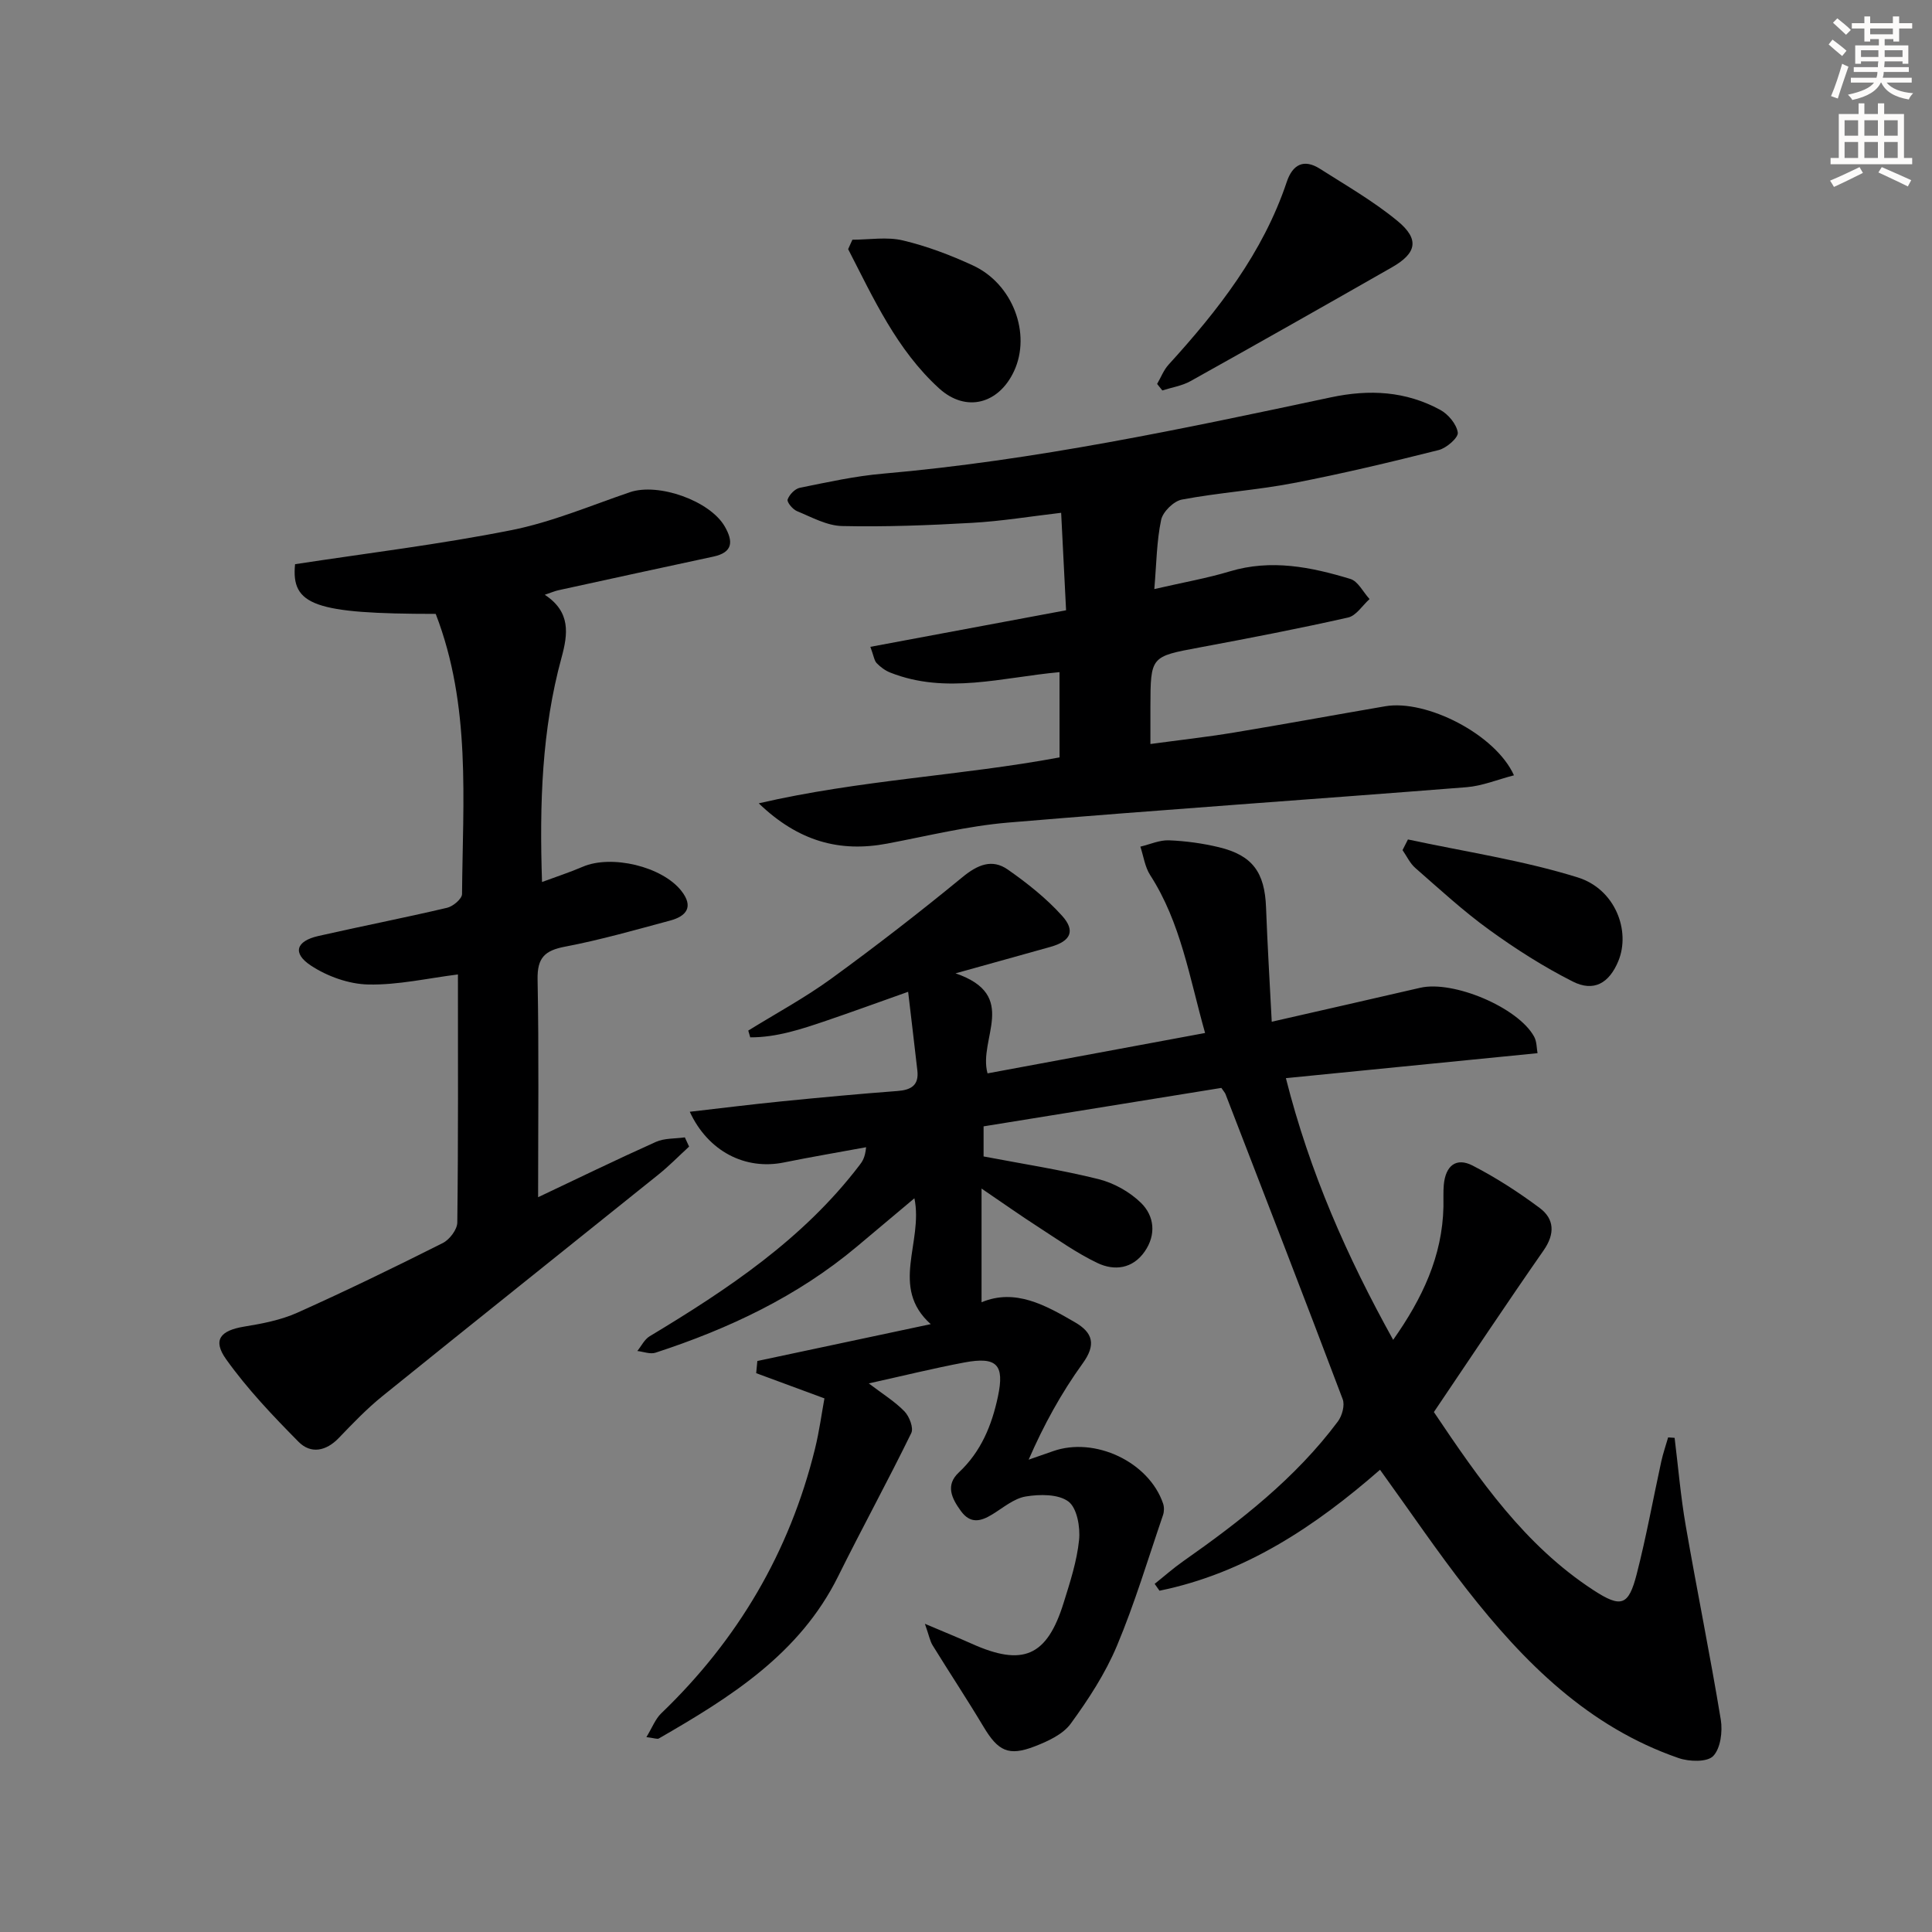 <svg enable-background="new 0 0 400 400" viewBox="0 0 400 400" xmlns="http://www.w3.org/2000/svg"><rect x="0" y="0" width="400" height="400" fill="#808080" stroke="none"/><g fill="#000001"><path d="m296.87 292.35c9.45 14.07 18.84 27.61 33 36.85 5.8 3.79 7.31 3.24 8.99-3.29 1.98-7.7 3.39-15.55 5.09-23.33.37-1.68.94-3.32 1.42-4.98.45.03.9.06 1.34.09.75 6.08 1.26 12.2 2.31 18.23 2.32 13.39 5.04 26.7 7.25 40.11.4 2.46-.04 5.95-1.57 7.54-1.24 1.29-4.95 1.18-7.13.43-18.7-6.44-32.05-19.81-43.87-34.92-6.14-7.84-11.72-16.12-17.98-24.78-13.4 11.71-27.96 21.43-45.66 25.04-.33-.47-.67-.94-1-1.42 1.95-1.55 3.82-3.21 5.85-4.64 11.9-8.35 23.31-17.23 32.09-28.99.87-1.17 1.47-3.35.99-4.6-7.97-21.1-16.13-42.12-24.26-63.16-.11-.3-.36-.54-.86-1.29-16.21 2.62-32.66 5.28-49.23 7.96v6.23c7.97 1.52 15.96 2.75 23.77 4.69 3.18.79 6.48 2.63 8.82 4.92 2.77 2.71 3.19 6.58.77 10.07-2.49 3.59-6.27 4.06-9.79 2.38-4.31-2.06-8.26-4.88-12.3-7.49-3.57-2.3-7.04-4.76-11.69-7.92v23.54c6.94-2.91 13.2.57 19.37 4.16 3.65 2.13 4.41 4.58 1.56 8.51-4.41 6.1-8.06 12.75-11.18 19.92 1.68-.58 3.35-1.16 5.02-1.75 8.67-3.08 19.87 2.2 22.81 10.82.25.72.24 1.67-.01 2.4-3.1 9.06-5.85 18.28-9.55 27.09-2.4 5.71-5.89 11.07-9.56 16.1-1.62 2.22-4.74 3.65-7.46 4.7-5.43 2.1-7.59.96-10.6-4.08-3.4-5.68-7.05-11.2-10.53-16.84-.54-.87-.72-1.96-1.6-4.46 4.07 1.73 6.88 2.86 9.64 4.1 10.65 4.8 15.63 2.67 19.08-8.43 1.33-4.27 2.75-8.61 3.2-13.02.27-2.66-.42-6.62-2.2-7.96-2.09-1.57-5.94-1.53-8.83-1.05-2.46.4-4.7 2.35-6.97 3.73-2.38 1.45-4.5 1.97-6.46-.71-1.92-2.63-3.26-5.36-.43-8 4.61-4.31 6.83-9.77 8.09-15.71 1.4-6.6-.21-8.31-6.92-7.06-6.35 1.19-12.63 2.75-19.82 4.34 2.86 2.18 5.39 3.73 7.39 5.79 1.01 1.04 1.93 3.43 1.41 4.49-4.87 9.97-10.21 19.71-15.14 29.66-7.98 16.11-22.34 25.05-37.12 33.57-.33.19-.93-.08-2.58-.28 1.2-1.96 1.84-3.73 3.06-4.91 15.87-15.23 26.59-33.43 31.85-54.8.9-3.67 1.4-7.44 1.95-10.42-4.96-1.83-9.54-3.53-14.13-5.22.08-.84.16-1.68.24-2.52 11.68-2.48 23.37-4.97 35.9-7.63-8.56-7.66-1.49-16.92-3.38-26.06-4.19 3.52-8.06 6.77-11.93 10.02-12.31 10.32-26.54 17.01-41.67 21.95-1.1.36-2.51-.21-3.77-.35.84-1.03 1.47-2.39 2.54-3.04 16.17-9.73 31.78-20.12 43.43-35.39.59-.77 1.18-1.54 1.4-3.76-5.68 1.05-11.39 2.01-17.05 3.16-7.95 1.61-15.66-2.27-19.46-10.5 6.54-.75 12.84-1.54 19.16-2.17 7.94-.79 15.88-1.53 23.84-2.13 2.81-.21 4.47-1.17 4.12-4.23-.59-5.18-1.21-10.36-1.91-16.31-6.43 2.28-11.66 4.19-16.92 5.98-5.15 1.75-10.33 3.48-15.77 3.45-.14-.47-.27-.94-.41-1.4 5.74-3.55 11.72-6.78 17.17-10.74 9.26-6.74 18.33-13.76 27.18-21.03 3.12-2.56 6.11-3.85 9.38-1.57 4.02 2.81 7.97 5.94 11.24 9.57 2.84 3.15 1.76 5.27-2.37 6.43-5.88 1.66-11.78 3.28-19.69 5.49 13.3 4.54 4.63 13.54 6.63 20.71 14.94-2.77 29.7-5.51 45.04-8.36-3.25-11.5-5.01-22.83-11.37-32.69-1.09-1.69-1.37-3.91-2.03-5.89 1.98-.47 3.98-1.39 5.93-1.31 3.46.14 6.97.62 10.34 1.43 6.96 1.68 9.48 5.21 9.75 12.46.28 7.56.74 15.12 1.18 23.67 11.12-2.54 20.94-4.76 30.74-7.03 6.84-1.58 20.24 4.05 23.57 10.09.59 1.06.53 2.48.72 3.45-17.47 1.73-34.56 3.43-52.1 5.17 4.96 19.58 12.63 36.91 22.21 54.18 6.03-8.56 10.19-17.3 10.41-27.57.03-1.5-.06-3.01.07-4.5.36-4 2.57-5.77 5.99-4 4.85 2.5 9.49 5.5 13.86 8.76 3.07 2.29 3.19 5.37.83 8.77-7.7 11.05-15.15 22.26-22.73 33.49z"/><path d="m90.21 127.1c-25.12-.01-29.97-1.79-29.12-10.29 14.98-2.29 29.97-4.1 44.74-7.04 8.38-1.66 16.43-5.08 24.57-7.86 5.92-2.02 16.61 1.77 19.67 7.12 1.78 3.11 1.66 5.34-2.38 6.21-10.69 2.29-21.38 4.62-32.07 6.96-.77.17-1.51.5-2.83.94 5.42 3.56 4.8 8.13 3.47 13.01-4.08 14.91-4.58 30.16-4.04 46.46 3.07-1.14 5.79-2.02 8.41-3.15 5.97-2.57 16.46-.08 20.44 4.99 2.6 3.31 1.04 5.25-2.35 6.15-7.2 1.93-14.4 4-21.71 5.39-4.22.8-5.79 2.29-5.71 6.78.29 14.91.11 29.83.11 45.1 7.95-3.76 16.11-7.74 24.38-11.45 1.78-.8 3.99-.65 6-.94.29.64.59 1.27.88 1.91-2.1 1.92-4.09 3.97-6.3 5.75-19.06 15.32-38.18 30.55-57.2 45.92-3.23 2.61-6.13 5.64-9.01 8.64-2.65 2.77-5.82 3.37-8.35.81-5.32-5.38-10.6-10.93-14.98-17.07-2.88-4.03-1.2-5.97 3.72-6.78 3.74-.61 7.59-1.35 11.01-2.88 10.15-4.55 20.17-9.42 30.11-14.42 1.41-.71 3-2.8 3.01-4.27.21-17.12.13-34.25.13-51.34-6.2.77-12.39 2.21-18.55 2.08-4.03-.08-8.49-1.68-11.89-3.92-3.9-2.57-3.07-5.07 1.53-6.12 8.88-2.02 17.83-3.76 26.69-5.85 1.22-.29 3.06-1.85 3.07-2.83.15-19.39 1.9-38.97-5.45-58.01z"/><path d="m219.36 139.16c-11.84 1.07-23.48 4.67-35.04.09-1.04-.41-2.03-1.14-2.81-1.95-.51-.53-.6-1.47-1.31-3.38 13.59-2.54 26.79-5 40.52-7.57-.34-6.68-.67-13.23-1.02-20.18-6.36.74-12.38 1.74-18.45 2.08-8.96.51-17.95.86-26.91.66-3.15-.07-6.3-1.84-9.34-3.09-.88-.36-2.12-1.86-1.93-2.4.35-1.01 1.51-2.22 2.53-2.43 5.69-1.15 11.4-2.42 17.17-2.92 31.35-2.73 62.06-9.27 92.75-15.8 8.03-1.71 15.52-1.29 22.65 2.58 1.67.9 3.4 2.97 3.65 4.71.15 1.04-2.34 3.22-3.96 3.62-9.95 2.5-19.94 4.89-30.02 6.83-7.65 1.47-15.48 1.98-23.14 3.42-1.7.32-3.95 2.53-4.3 4.21-.93 4.41-.96 9-1.41 14.32 6.03-1.39 10.91-2.24 15.62-3.66 8.57-2.58 16.82-.91 24.96 1.56 1.6.48 2.66 2.73 3.98 4.17-1.47 1.32-2.76 3.44-4.44 3.82-10.2 2.3-20.47 4.28-30.76 6.2-10.13 1.89-10.14 1.8-10.17 12.32-.01 2.31 0 4.62 0 7.67 5.96-.81 11.64-1.44 17.27-2.37 10.47-1.73 20.91-3.66 31.37-5.45 8.47-1.44 22.79 5.79 26.63 14.3-3.4.88-6.56 2.2-9.8 2.46-31.65 2.51-63.33 4.66-94.96 7.33-8.4.71-16.7 2.78-25.02 4.35-9.82 1.85-18.35-.44-26.58-8.34 21.11-4.88 41.93-5.71 62.28-9.51-.01-6.02-.01-11.65-.01-17.65z"/><path d="m239.57 79.49c.78-1.34 1.35-2.87 2.37-3.99 10.26-11.26 19.54-23.13 24.47-37.84 1.2-3.58 3.51-4.85 6.86-2.72 5.45 3.47 11.11 6.72 16.07 10.81 4.59 3.78 3.99 6.66-1.15 9.59-13.87 7.92-27.77 15.79-41.71 23.57-1.76.98-3.88 1.3-5.83 1.93-.36-.45-.72-.9-1.08-1.35z"/><path d="m176.48 49.63c3.5 0 7.15-.64 10.46.15 4.97 1.18 9.85 3.03 14.5 5.18 8.27 3.82 12.1 14.14 8.51 21.87-3.16 6.8-9.94 8.65-15.52 3.58-8.75-7.97-13.56-18.58-18.83-28.83.29-.65.58-1.3.88-1.95z"/><path d="m291.5 173.8c11.74 2.53 23.73 4.3 35.15 7.86 7.78 2.42 11 11.08 8.4 17.34-1.89 4.55-5.06 6.43-9.44 4.21-6.03-3.05-11.8-6.73-17.28-10.7-5.38-3.89-10.3-8.43-15.31-12.81-1.11-.97-1.77-2.45-2.64-3.69.38-.74.75-1.47 1.12-2.21z"/></g><path d="m378.6 9.2.8-1c.9.7 1.9 1.4 2.9 2.3l-.9 1.1c-1.1-.9-2-1.7-2.8-2.4zm.5 10.7c.9-2.1 1.6-4.3 2.3-6.7.4.2.8.4 1.3.6-.7 2.1-1.5 4.3-2.2 6.6zm.4-15.2.9-.9c1 .8 2 1.6 2.8 2.4l-1 1c-1-.9-1.9-1.8-2.7-2.5zm12.5-1.3h1.2v1.4h2.7v1.1h-2.7v2.7h-1.2v-.5h-1.8v1.3h4.9v3.8h-1.2v-.5h-3.7c0 .4-.1.9-.1 1.2h5.1v1h-5.2c0 .5-.1.9-.2 1.2h6v1h-5.2c1.1 1.3 2.9 2 5.5 2.2-.4.4-.7.8-.9 1.3-2.9-.5-4.8-1.6-5.7-3.5h-.1c-.8 1.7-2.7 2.9-5.9 3.6-.2-.4-.6-.8-.9-1.1 2.8-.6 4.6-1.4 5.4-2.5h-4.8v-1h5.3c.1-.3.2-.7.2-1.2h-4.9v-1h5c0-.4 0-.8.1-1.2h-3.6v.5h-1.2v-3.8h4.9v-1.3h-1.8v.5h-1.2v-2.7h-2.6v-1.1h2.6v-1.4h1.2v1.4h4.7v-1.4zm-6.7 8.4h3.6c0-.4 0-.9 0-1.4h-3.6zm1.9-4.7h4.7v-1.2h-4.7zm6.7 3.3h-3.7v1.4h3.7z" fill="#fcfbfa"/><path d="m384.7 21.4h1.3v2.2h2.8v-2.2h1.3v2.2h4.1v9.1h1.7v1.3h-16.9v-1.3h1.7v-9.1h4.1v-2.2zm.3 13.2.7 1.2c-1.8.9-3.8 1.9-6 2.9-.2-.4-.5-.8-.8-1.3 2.4-1 4.4-2 6.1-2.8zm-3.1-6.5h2.8v-3.2h-2.8zm0 4.6h2.8v-3.3h-2.8zm4.1-4.6h2.8v-3.2h-2.8zm0 4.6h2.8v-3.3h-2.8zm3.6 1.9c2.1.9 4.1 1.8 6.1 2.7l-.7 1.3c-2.2-1.1-4.2-2-6.1-2.9zm3.3-9.7h-2.8v3.2h2.8zm-2.8 7.8h2.8v-3.3h-2.8z" fill="#fcfbfa"/></svg>